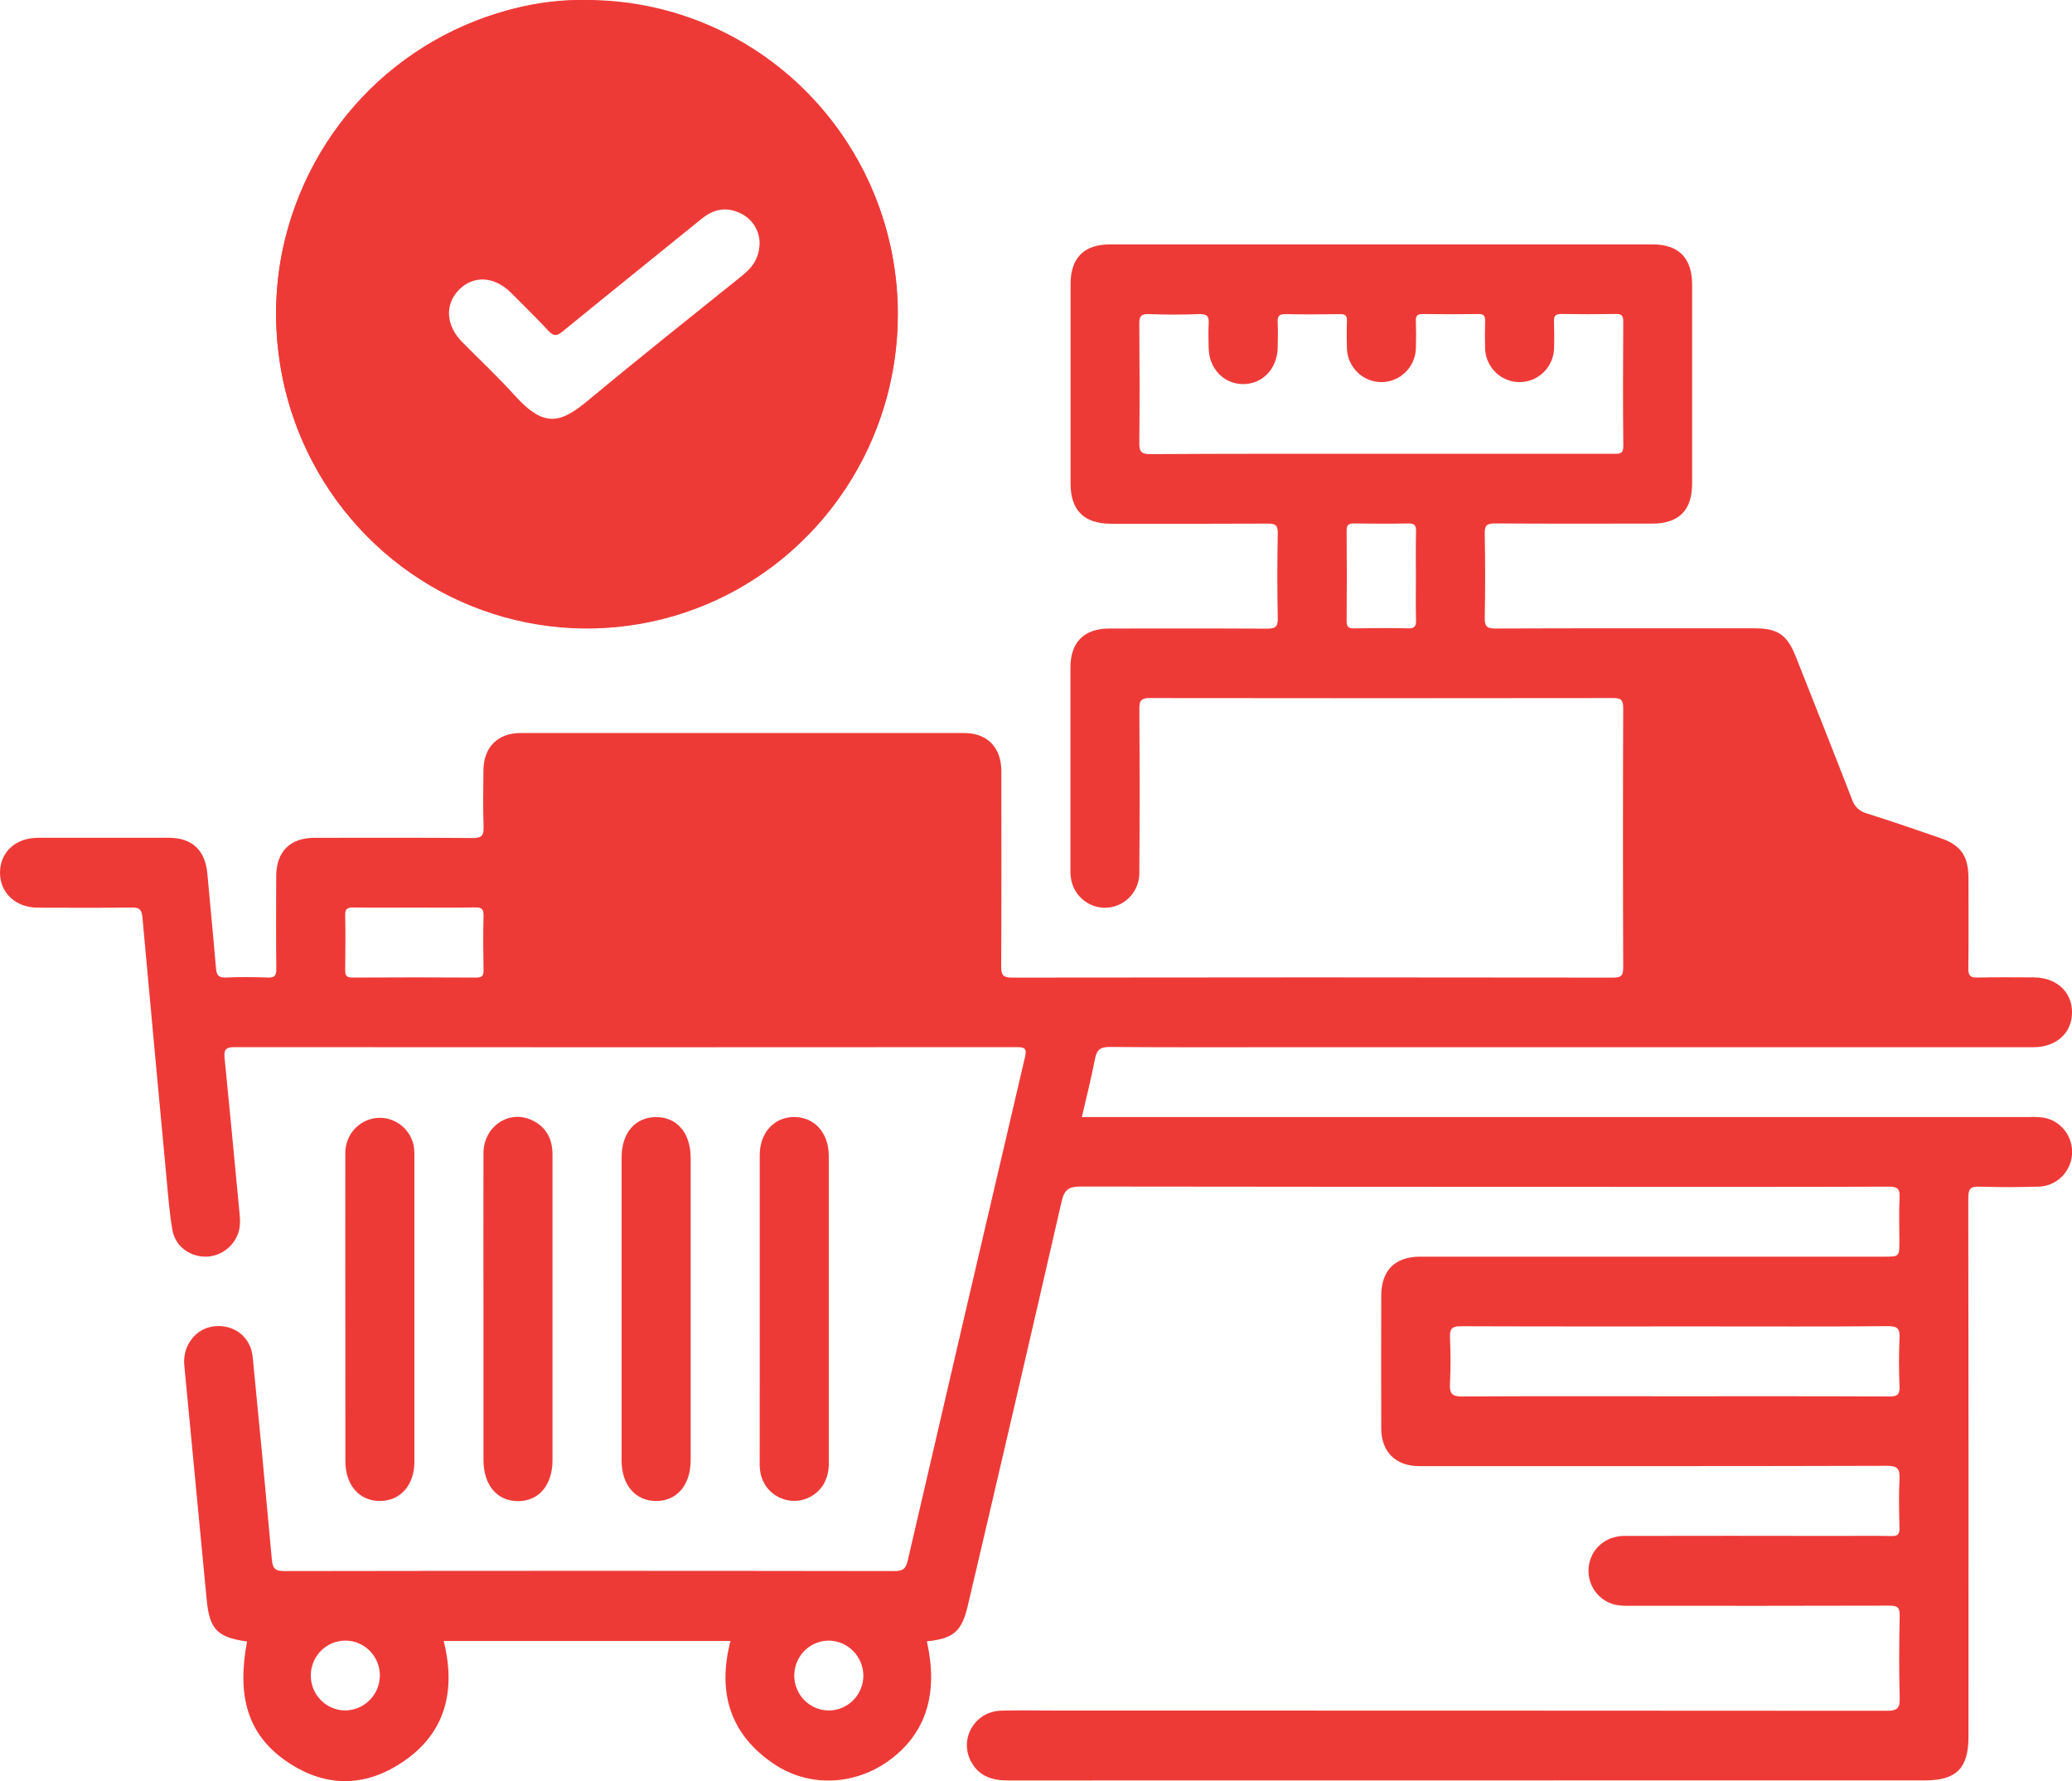 <svg width="57" height="49" viewBox="0 0 57 49" fill="none" xmlns="http://www.w3.org/2000/svg">
<g clip-path="url(#clip0_2546_19213)">
<path d="M25.497 45.155C25.824 46.604 25.47 47.703 24.445 48.443C23.513 49.113 22.277 49.178 21.316 48.545C20.089 47.734 19.726 46.572 20.095 45.146H12.206C12.58 46.641 12.184 47.853 10.84 48.621C9.82 49.204 8.778 49.101 7.822 48.414C6.821 47.694 6.511 46.668 6.796 45.16C5.985 45.046 5.765 44.825 5.688 44.031C5.48 41.87 5.274 39.711 5.069 37.553C5.019 37.017 5.389 36.541 5.892 36.488C6.442 36.428 6.897 36.78 6.952 37.336C7.135 39.186 7.31 41.037 7.477 42.889C7.499 43.138 7.556 43.223 7.821 43.222C13.412 43.213 19.003 43.213 24.594 43.222C24.817 43.222 24.916 43.177 24.971 42.936C26.04 38.316 27.115 33.699 28.197 29.083C28.253 28.843 28.193 28.808 27.969 28.808C20.794 28.813 13.62 28.813 6.446 28.808C6.192 28.808 6.157 28.895 6.179 29.115C6.315 30.479 6.444 31.841 6.573 33.205C6.594 33.424 6.627 33.645 6.573 33.862C6.517 34.066 6.396 34.246 6.229 34.374C6.062 34.502 5.859 34.572 5.649 34.572C5.215 34.567 4.825 34.285 4.746 33.852C4.661 33.382 4.627 32.901 4.582 32.424C4.357 30.023 4.135 27.624 3.917 25.227C3.898 25.017 3.824 24.965 3.626 24.967C2.766 24.978 1.904 24.973 1.044 24.971C0.436 24.969 0.007 24.574 7.35123e-05 24.02C-0.006 23.45 0.423 23.048 1.049 23.048C2.246 23.048 3.443 23.048 4.641 23.048C5.289 23.048 5.646 23.39 5.705 24.043C5.783 24.909 5.869 25.775 5.942 26.641C5.958 26.821 6.01 26.902 6.21 26.893C6.595 26.876 6.982 26.879 7.367 26.893C7.546 26.9 7.605 26.848 7.601 26.66C7.592 25.81 7.595 24.96 7.598 24.11C7.598 23.433 7.978 23.05 8.648 23.049C10.103 23.049 11.558 23.043 13.012 23.055C13.25 23.055 13.309 22.988 13.303 22.755C13.286 22.235 13.295 21.714 13.299 21.194C13.303 20.559 13.691 20.167 14.321 20.166C18.388 20.166 22.455 20.166 26.522 20.166C27.163 20.166 27.547 20.564 27.547 21.223C27.547 23.014 27.552 24.804 27.543 26.595C27.543 26.827 27.598 26.895 27.834 26.895C33.346 26.887 38.858 26.887 44.37 26.895C44.582 26.895 44.655 26.856 44.654 26.621C44.645 24.24 44.645 21.859 44.654 19.479C44.654 19.245 44.583 19.203 44.37 19.204C40.125 19.21 35.88 19.21 31.634 19.204C31.397 19.204 31.341 19.27 31.343 19.504C31.353 21.004 31.353 22.505 31.343 24.005C31.346 24.241 31.263 24.468 31.11 24.646C30.956 24.823 30.744 24.937 30.513 24.966C30.282 24.995 30.049 24.937 29.858 24.803C29.666 24.669 29.53 24.468 29.476 24.239C29.453 24.132 29.443 24.023 29.447 23.913C29.447 22.063 29.447 20.212 29.447 18.361C29.447 17.668 29.825 17.292 30.515 17.291C31.96 17.291 33.404 17.287 34.85 17.295C35.069 17.295 35.157 17.259 35.151 17.008C35.134 16.227 35.137 15.447 35.151 14.667C35.155 14.451 35.087 14.404 34.884 14.405C33.44 14.413 31.995 14.41 30.55 14.409C29.822 14.405 29.451 14.037 29.451 13.307C29.451 11.476 29.451 9.646 29.451 7.815C29.451 7.095 29.821 6.724 30.53 6.724H45.462C46.184 6.724 46.55 7.099 46.55 7.838C46.55 9.658 46.55 11.478 46.55 13.3C46.551 14.037 46.185 14.405 45.454 14.405C44.01 14.405 42.565 14.411 41.12 14.4C40.892 14.4 40.841 14.465 40.845 14.685C40.859 15.454 40.86 16.225 40.845 16.995C40.841 17.23 40.904 17.295 41.138 17.291C43.513 17.282 45.888 17.286 48.263 17.286C48.911 17.286 49.163 17.461 49.406 18.075C49.922 19.382 50.444 20.687 50.95 21.998C50.98 22.091 51.033 22.174 51.104 22.241C51.175 22.307 51.261 22.354 51.355 22.378C52.034 22.594 52.708 22.823 53.38 23.056C53.946 23.252 54.148 23.549 54.152 24.154C54.152 24.984 54.158 25.814 54.148 26.644C54.148 26.842 54.203 26.898 54.396 26.893C54.91 26.881 55.425 26.888 55.94 26.889C56.568 26.889 57.001 27.284 57.001 27.85C57 28.416 56.57 28.81 55.939 28.81C49.141 28.81 42.343 28.81 35.544 28.81C33.872 28.81 32.2 28.817 30.527 28.803C30.268 28.803 30.171 28.88 30.122 29.133C30.022 29.66 29.888 30.18 29.761 30.731H55.822C55.961 30.724 56.1 30.731 56.238 30.751C56.466 30.796 56.67 30.924 56.811 31.112C56.952 31.3 57.019 31.533 57 31.768C56.981 32.003 56.877 32.222 56.708 32.384C56.539 32.546 56.317 32.64 56.084 32.646C55.541 32.66 54.995 32.665 54.452 32.646C54.199 32.637 54.146 32.715 54.147 32.962C54.154 37.903 54.156 42.845 54.152 47.786C54.152 48.643 53.817 48.98 52.965 48.98C44.554 48.98 36.142 48.981 27.73 48.983C27.3 48.983 26.946 48.872 26.724 48.482C26.368 47.854 26.809 47.082 27.539 47.062C28.053 47.048 28.568 47.059 29.083 47.059C36.692 47.059 44.302 47.061 51.911 47.066C52.208 47.066 52.268 46.981 52.26 46.701C52.239 45.952 52.243 45.201 52.26 44.451C52.264 44.222 52.2 44.172 51.979 44.173C49.604 44.181 47.229 44.178 44.854 44.177C44.715 44.183 44.575 44.174 44.438 44.149C44.209 44.097 44.007 43.96 43.871 43.765C43.736 43.57 43.677 43.331 43.706 43.095C43.765 42.615 44.164 42.259 44.673 42.255C46.643 42.251 48.612 42.251 50.581 42.255C51.065 42.255 51.55 42.248 52.035 42.258C52.202 42.262 52.258 42.214 52.254 42.041C52.243 41.591 52.232 41.141 52.254 40.69C52.27 40.409 52.201 40.325 51.906 40.326C48.086 40.338 44.266 40.334 40.446 40.334C39.971 40.334 39.496 40.334 39.021 40.334C38.393 40.329 38 39.937 37.998 39.305C37.994 38.085 37.994 36.864 37.998 35.644C37.998 34.952 38.377 34.572 39.067 34.572H51.836C52.251 34.572 52.251 34.572 52.251 34.141C52.251 33.741 52.236 33.34 52.257 32.941C52.27 32.7 52.191 32.646 51.96 32.646C49.536 32.655 47.112 32.652 44.687 32.652C39.7 32.652 34.712 32.649 29.724 32.643C29.399 32.643 29.279 32.73 29.204 33.056C28.355 36.763 27.495 40.467 26.625 44.169C26.459 44.883 26.231 45.081 25.497 45.155ZM20.432 22.088C18.78 22.088 17.128 22.092 15.476 22.083C15.262 22.083 15.192 22.126 15.194 22.359C15.206 23.779 15.206 25.199 15.194 26.62C15.194 26.853 15.261 26.897 15.476 26.896C18.77 26.89 22.064 26.89 25.358 26.896C25.582 26.896 25.658 26.851 25.655 26.606C25.642 25.196 25.642 23.786 25.655 22.376C25.655 22.132 25.581 22.084 25.358 22.085C23.716 22.092 22.074 22.088 20.432 22.088ZM38.001 12.484H40.227C41.612 12.484 42.998 12.484 44.383 12.484C44.538 12.484 44.66 12.505 44.657 12.264C44.644 11.123 44.649 9.983 44.655 8.842C44.655 8.688 44.613 8.635 44.455 8.638C43.95 8.646 43.446 8.646 42.942 8.638C42.774 8.638 42.745 8.706 42.75 8.851C42.758 9.111 42.759 9.371 42.75 9.631C42.73 9.873 42.621 10.098 42.444 10.261C42.267 10.424 42.035 10.514 41.795 10.512C41.556 10.51 41.326 10.417 41.151 10.251C40.977 10.085 40.871 9.858 40.855 9.616C40.847 9.356 40.848 9.096 40.855 8.836C40.859 8.703 40.829 8.637 40.677 8.639C40.162 8.647 39.648 8.647 39.133 8.639C38.988 8.639 38.946 8.69 38.95 8.83C38.959 9.09 38.959 9.35 38.95 9.611C38.935 9.855 38.829 10.084 38.653 10.251C38.477 10.419 38.244 10.512 38.002 10.512C37.76 10.512 37.527 10.419 37.351 10.251C37.175 10.084 37.069 9.855 37.054 9.611C37.047 9.351 37.045 9.091 37.054 8.83C37.059 8.686 37.009 8.641 36.868 8.642C36.363 8.649 35.859 8.653 35.355 8.642C35.172 8.638 35.142 8.716 35.149 8.873C35.159 9.102 35.155 9.333 35.149 9.563C35.139 10.144 34.73 10.571 34.19 10.567C33.663 10.562 33.26 10.138 33.25 9.575C33.246 9.354 33.237 9.133 33.25 8.914C33.264 8.714 33.215 8.633 32.995 8.641C32.531 8.659 32.066 8.659 31.601 8.641C31.387 8.634 31.339 8.706 31.342 8.911C31.351 10.001 31.354 11.091 31.342 12.181C31.338 12.428 31.398 12.496 31.648 12.494C33.767 12.48 35.884 12.484 38.001 12.484ZM46.551 23.062C46.551 24.251 46.551 25.442 46.551 26.631C46.551 26.807 46.569 26.896 46.784 26.895C48.535 26.886 50.288 26.888 52.036 26.895C52.198 26.895 52.261 26.858 52.258 26.68C52.247 26.091 52.245 25.5 52.258 24.911C52.262 24.728 52.18 24.671 52.034 24.624C51.423 24.425 50.818 24.204 50.205 24.017C49.801 23.893 49.551 23.643 49.402 23.248C49.003 22.206 48.587 21.171 48.172 20.134C48.053 19.83 48.022 19.407 47.773 19.259C47.524 19.112 47.139 19.232 46.816 19.204C46.575 19.183 46.547 19.286 46.548 19.494C46.555 20.682 46.551 21.872 46.551 23.062ZM46.043 38.413C48.021 38.413 49.999 38.409 51.977 38.419C52.199 38.419 52.265 38.364 52.255 38.138C52.237 37.699 52.235 37.258 52.255 36.817C52.268 36.563 52.211 36.481 51.938 36.484C50.257 36.499 48.576 36.491 46.891 36.491C44.656 36.491 42.42 36.495 40.185 36.486C39.954 36.486 39.881 36.546 39.888 36.781C39.908 37.21 39.909 37.642 39.888 38.07C39.876 38.334 39.94 38.422 40.221 38.419C42.166 38.407 44.104 38.413 46.043 38.413ZM11.405 24.969C10.841 24.969 10.276 24.975 9.715 24.965C9.549 24.965 9.492 25.008 9.496 25.182C9.506 25.681 9.503 26.181 9.496 26.682C9.496 26.827 9.521 26.895 9.688 26.894C10.824 26.887 11.961 26.887 13.098 26.894C13.25 26.894 13.305 26.853 13.302 26.692C13.293 26.193 13.289 25.694 13.302 25.192C13.307 24.996 13.234 24.961 13.064 24.964C12.512 24.975 11.958 24.969 11.405 24.969ZM38.951 15.877C38.951 15.457 38.943 15.036 38.955 14.616C38.96 14.442 38.9 14.397 38.735 14.401C38.241 14.41 37.747 14.409 37.251 14.401C37.101 14.401 37.044 14.436 37.045 14.6C37.053 15.428 37.053 16.257 37.045 17.086C37.045 17.247 37.098 17.29 37.25 17.287C37.744 17.279 38.238 17.274 38.735 17.287C38.935 17.294 38.959 17.208 38.954 17.041C38.944 16.656 38.951 16.266 38.951 15.877ZM10.45 46.107C10.453 45.917 10.399 45.73 10.296 45.57C10.193 45.411 10.046 45.286 9.872 45.211C9.699 45.137 9.507 45.116 9.322 45.152C9.137 45.188 8.967 45.278 8.833 45.412C8.699 45.546 8.607 45.717 8.569 45.903C8.532 46.09 8.55 46.284 8.621 46.46C8.693 46.636 8.815 46.787 8.971 46.893C9.128 46.999 9.312 47.056 9.5 47.056C9.75 47.053 9.988 46.953 10.166 46.776C10.343 46.599 10.445 46.359 10.45 46.107ZM22.8 45.135C22.612 45.136 22.428 45.192 22.272 45.298C22.115 45.404 21.994 45.554 21.922 45.73C21.85 45.907 21.832 46.1 21.869 46.287C21.907 46.473 21.998 46.644 22.132 46.778C22.266 46.912 22.436 47.003 22.621 47.039C22.806 47.075 22.997 47.054 23.171 46.98C23.344 46.906 23.492 46.782 23.595 46.622C23.698 46.463 23.753 46.276 23.751 46.086C23.745 45.834 23.643 45.594 23.466 45.416C23.289 45.239 23.05 45.138 22.8 45.135Z" fill="#EE3A37"/>
<path d="M15.874 0C20.556 0.009 24.231 3.385 24.654 7.813C25.107 12.555 21.667 16.785 16.991 17.237C12.396 17.686 8.278 14.397 7.674 9.783C7.419 7.835 7.793 6.002 8.767 4.302C8.993 3.907 9.399 3.718 9.791 3.803C9.991 3.845 10.173 3.95 10.31 4.104C10.448 4.257 10.533 4.451 10.554 4.656C10.586 4.931 10.467 5.161 10.342 5.39C9.756 6.453 9.466 7.656 9.502 8.872C9.576 12.132 12.154 14.966 15.365 15.313C18.971 15.703 22.114 13.297 22.723 9.678C23.314 6.171 20.847 2.651 17.379 2.037C15.798 1.757 14.311 2.006 12.907 2.785C12.679 2.912 12.45 3.025 12.178 2.982C11.975 2.957 11.785 2.866 11.637 2.723C11.489 2.581 11.389 2.394 11.353 2.19C11.282 1.802 11.472 1.41 11.849 1.184C13.178 0.4 14.613 0.012 15.874 0Z" fill="#EE3A37"/>
<path d="M9.5 35.998C9.5 34.567 9.497 33.137 9.5 31.707C9.502 31.473 9.588 31.247 9.742 31.073C9.897 30.898 10.109 30.787 10.339 30.759C10.569 30.732 10.802 30.791 10.992 30.924C11.182 31.058 11.318 31.257 11.373 31.485C11.394 31.592 11.403 31.702 11.4 31.811C11.4 34.612 11.4 37.413 11.4 40.214C11.4 40.855 11.017 41.29 10.458 41.294C9.888 41.299 9.501 40.858 9.501 40.199C9.5 38.798 9.5 37.398 9.5 35.998Z" fill="#EE3A37"/>
<path d="M13.3 35.983C13.3 34.563 13.295 33.142 13.3 31.721C13.304 31.001 13.983 30.528 14.614 30.809C15.017 30.989 15.2 31.321 15.199 31.769C15.197 33.51 15.197 35.25 15.199 36.991C15.199 38.051 15.199 39.111 15.199 40.172C15.199 40.858 14.821 41.303 14.242 41.298C13.664 41.293 13.3 40.848 13.3 40.154C13.3 38.763 13.3 37.373 13.3 35.983Z" fill="#EE3A37"/>
<path d="M17.1 35.983C17.1 34.603 17.1 33.223 17.1 31.842C17.1 31.173 17.472 30.736 18.041 30.732C18.622 30.727 19 31.17 19 31.856V40.168C19 40.855 18.623 41.298 18.043 41.294C17.476 41.291 17.101 40.85 17.1 40.184C17.1 38.784 17.1 37.383 17.1 35.983Z" fill="#EE3A37"/>
<path d="M20.9 36.012C20.9 34.602 20.9 33.191 20.9 31.782C20.9 31.165 21.289 30.736 21.84 30.73C22.4 30.726 22.799 31.164 22.799 31.795C22.799 34.605 22.799 37.415 22.799 40.226C22.809 40.436 22.761 40.646 22.659 40.83C22.552 41.006 22.393 41.143 22.203 41.221C22.014 41.298 21.805 41.312 21.608 41.26C21.177 41.14 20.9 40.776 20.899 40.303C20.9 38.874 20.9 37.444 20.9 36.012Z" fill="#EE3A37"/>
<path d="M26.735 21.009H14.249V27.314H26.735V21.009Z" fill="#EE3A37"/>
<path d="M53.439 27.314H46.013V18.93L48.177 18.486L49.89 21.861L52.934 24.161L53.439 27.314Z" fill="#EE3A37"/>
<path d="M16.15 5.2107e-07C14.459 -0.001 12.805 0.506 11.398 1.456C9.991 2.405 8.894 3.755 8.246 5.335C7.598 6.915 7.429 8.653 7.758 10.331C8.088 12.008 8.902 13.549 10.098 14.758C11.294 15.968 12.818 16.792 14.478 17.125C16.137 17.459 17.857 17.288 19.42 16.634C20.983 15.98 22.319 14.871 23.259 13.45C24.199 12.028 24.701 10.356 24.701 8.646C24.701 6.353 23.8 4.155 22.196 2.533C20.593 0.912 18.418 0.001 16.15 5.2107e-07ZM20.442 7.563C19.027 8.703 17.605 9.829 16.209 10.991C15.431 11.639 14.988 11.798 14.156 10.875C13.698 10.366 13.195 9.897 12.714 9.409C12.265 8.953 12.23 8.381 12.624 7.975C13.018 7.569 13.6 7.594 14.064 8.06C14.408 8.405 14.756 8.746 15.088 9.102C15.227 9.252 15.317 9.25 15.473 9.122C16.749 8.08 18.033 7.048 19.312 6.011C19.636 5.749 19.987 5.683 20.363 5.865C20.518 5.936 20.651 6.049 20.746 6.193C20.84 6.337 20.893 6.505 20.897 6.677C20.89 7.088 20.71 7.345 20.44 7.563H20.442Z" fill="#EE3A37"/>
</g>
<defs>
<clipPath id="clip0_2546_19213">
<rect width="57" height="49" fill="white"/>
</clipPath>
</defs>
</svg>
